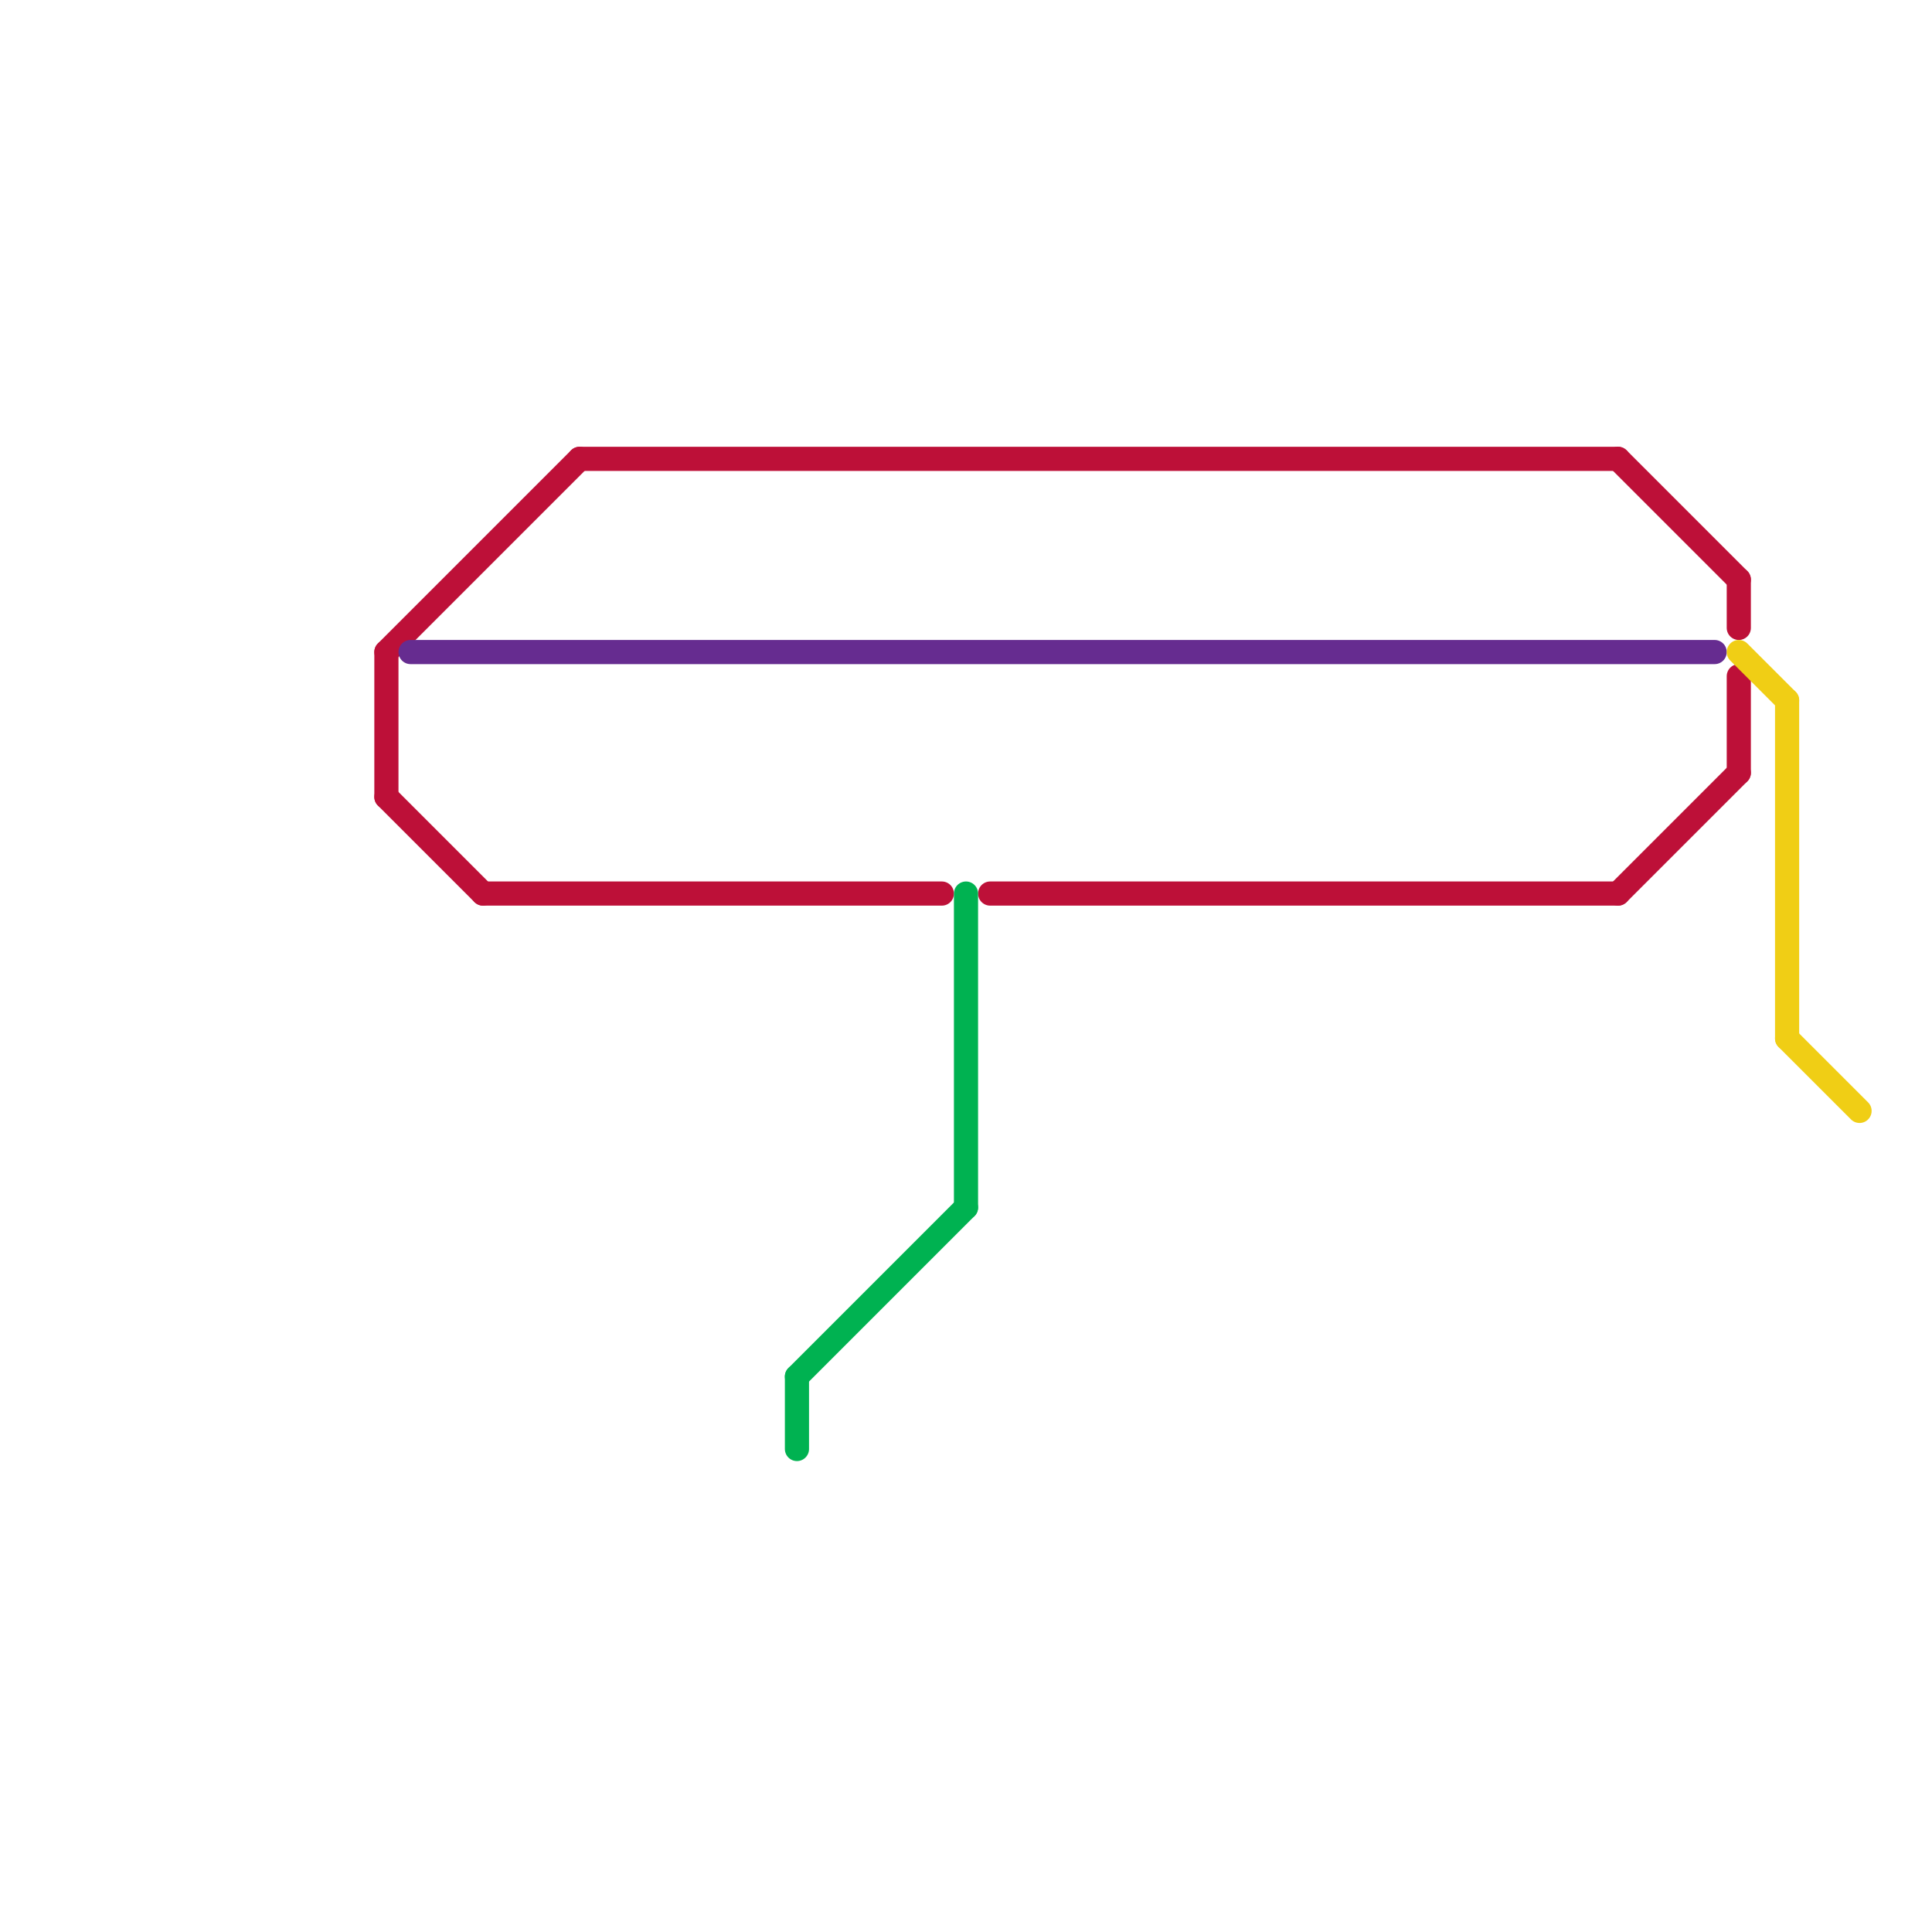 
<svg version="1.1" xmlns="http://www.w3.org/2000/svg" viewBox="0 0 80 80">
<style>text { font: 1px Helvetica; font-weight: 600; white-space: pre; dominant-baseline: central; } line { stroke-width: 1; fill: none; stroke-linecap: round; stroke-linejoin: round; } .c0 { stroke: #bd1038 } .c1 { stroke: #662c90 } .c2 { stroke: #00b251 } .c3 { stroke: #f0ce15 }</style><defs><g id="wm-xf"><circle r="1.2" fill="#000"/><circle r="0.9" fill="#fff"/><circle r="0.6" fill="#000"/><circle r="0.3" fill="#fff"/></g><g id="wm"><circle r="0.6" fill="#000"/><circle r="0.3" fill="#fff"/></g></defs><line class="c0" x1="16" y1="27" x2="16" y2="33"/><line class="c0" x1="16" y1="33" x2="20" y2="37"/><line class="c0" x1="67" y1="19" x2="72" y2="24"/><line class="c0" x1="41" y1="37" x2="67" y2="37"/><line class="c0" x1="72" y1="28" x2="72" y2="32"/><line class="c0" x1="16" y1="27" x2="24" y2="19"/><line class="c0" x1="67" y1="37" x2="72" y2="32"/><line class="c0" x1="24" y1="19" x2="67" y2="19"/><line class="c0" x1="20" y1="37" x2="39" y2="37"/><line class="c0" x1="72" y1="24" x2="72" y2="26"/><line class="c1" x1="17" y1="27" x2="71" y2="27"/><line class="c2" x1="33" y1="57" x2="40" y2="50"/><line class="c2" x1="33" y1="57" x2="33" y2="60"/><line class="c2" x1="40" y1="37" x2="40" y2="50"/><line class="c3" x1="74" y1="43" x2="77" y2="46"/><line class="c3" x1="72" y1="27" x2="74" y2="29"/><line class="c3" x1="74" y1="29" x2="74" y2="43"/>
</svg>
